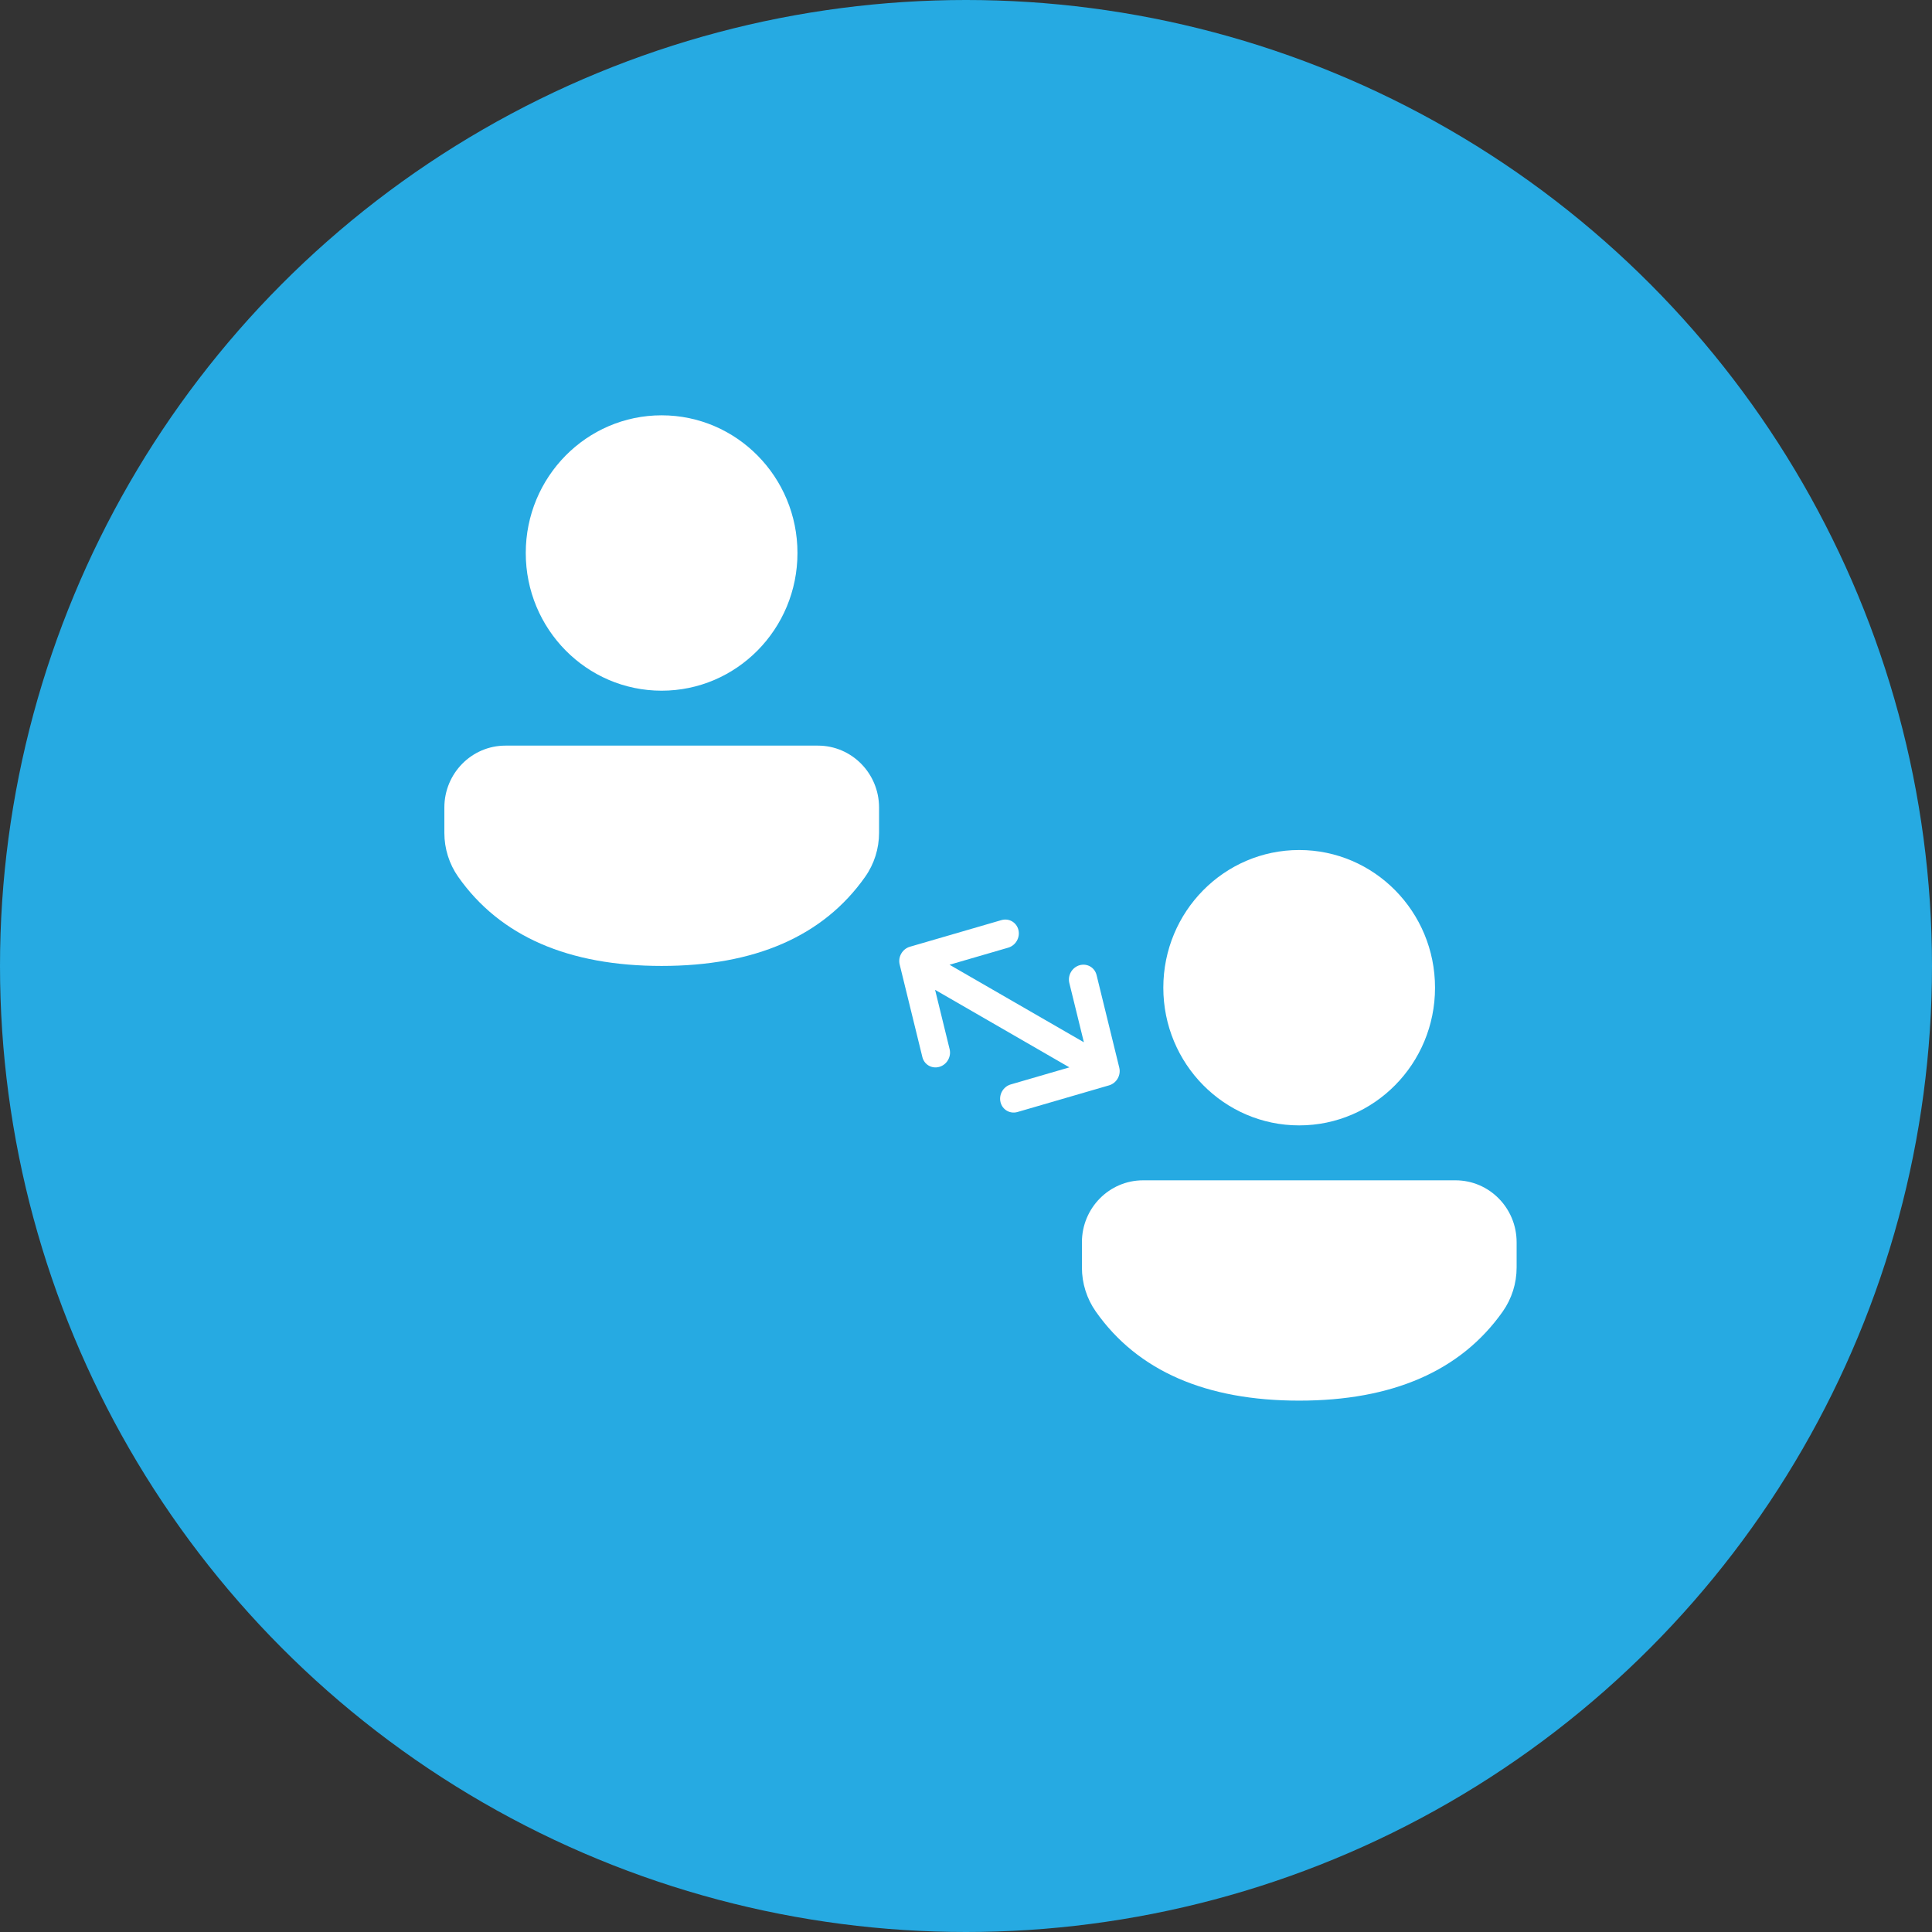 <svg xmlns="http://www.w3.org/2000/svg" width="60" height="60" viewBox="0 0 60 60" fill="none"><rect x="0" y="0" width="60" height="60" fill="#333333" stroke="none"/><circle cx="30" cy="30" r="30" fill="#26AAE2"></circle><path d="M25.402 23.156C26.45 23.156 27.3 24.017 27.3 25.079V25.865C27.3 26.355 27.149 26.833 26.867 27.232C25.563 29.082 23.433 29.998 20.547 29.998C17.66 29.998 15.532 29.082 14.23 27.231C13.95 26.832 13.8 26.355 13.8 25.866V25.079C13.8 24.017 14.649 23.156 15.697 23.156H25.402ZM20.547 12.898C22.877 12.898 24.766 14.813 24.766 17.174C24.766 19.536 22.877 21.45 20.547 21.45C18.217 21.45 16.328 19.536 16.328 17.174C16.328 14.813 18.217 12.898 20.547 12.898Z" fill="white"></path><path d="M31.628 28.88C31.686 29.116 31.544 29.363 31.31 29.431L29.489 29.961L33.661 32.369L33.209 30.527C33.151 30.291 33.294 30.044 33.527 29.976C33.761 29.909 33.997 30.045 34.055 30.281L34.76 33.156C34.818 33.392 34.676 33.639 34.442 33.707L31.6 34.534C31.366 34.602 31.13 34.465 31.072 34.229C31.014 33.992 31.157 33.746 31.39 33.678L33.211 33.148L29.04 30.74L29.491 32.581C29.549 32.818 29.407 33.065 29.173 33.132C28.939 33.2 28.703 33.064 28.645 32.828L27.94 29.953C27.882 29.717 28.024 29.47 28.258 29.402L31.1 28.575C31.334 28.507 31.57 28.644 31.628 28.88Z" fill="white"></path><path d="M45.203 36.656C46.251 36.656 47.1 37.517 47.1 38.579V39.365C47.1 39.855 46.949 40.333 46.668 40.732C45.363 42.582 43.233 43.498 40.347 43.498C37.461 43.498 35.332 42.582 34.031 40.731C33.751 40.332 33.6 39.855 33.6 39.366V38.579C33.6 37.517 34.45 36.656 35.498 36.656H45.203ZM40.347 26.398C42.677 26.398 44.566 28.313 44.566 30.674C44.566 33.036 42.677 34.95 40.347 34.95C38.017 34.95 36.128 33.036 36.128 30.674C36.128 28.313 38.017 26.398 40.347 26.398Z" fill="white"></path></svg>